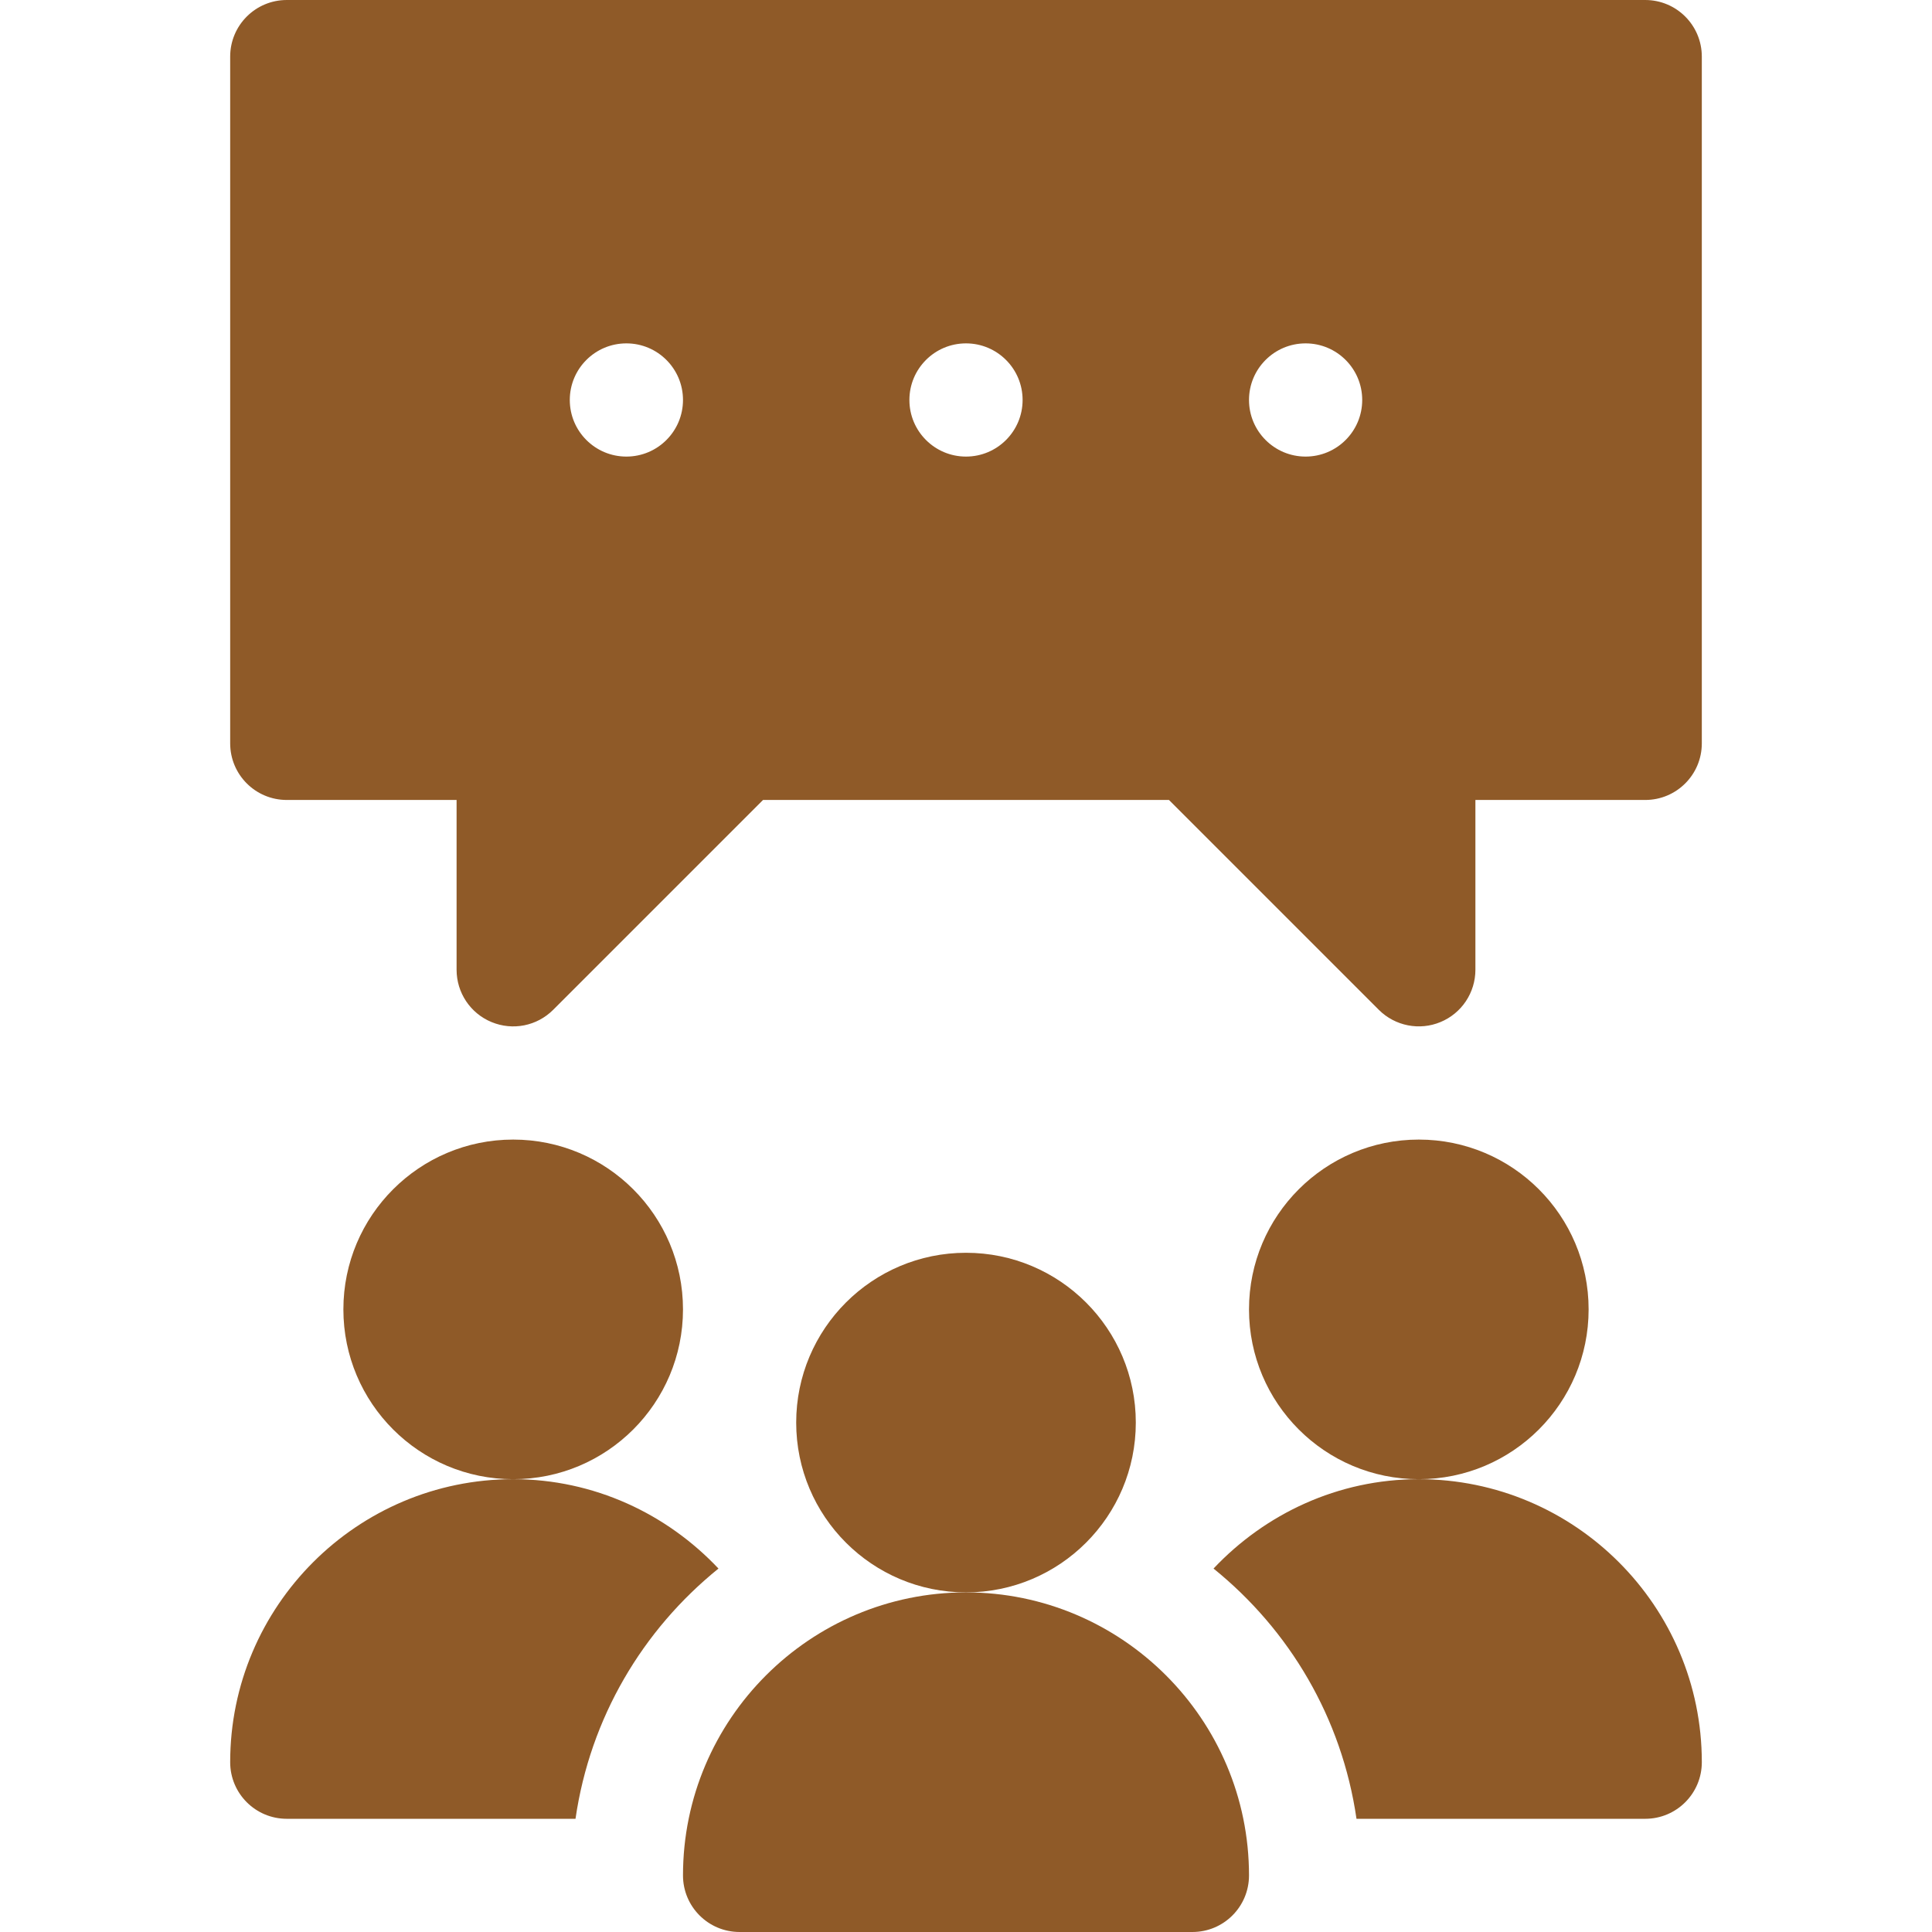 <?xml version="1.0" encoding="UTF-8"?> <svg xmlns="http://www.w3.org/2000/svg" xmlns:xlink="http://www.w3.org/1999/xlink" xmlns:svgjs="http://svgjs.com/svgjs" width="512" height="512" x="0" y="0" viewBox="0 0 512 512" style="enable-background:new 0 0 512 512" xml:space="preserve" class=""> <g> <g xmlns="http://www.w3.org/2000/svg"> <circle cx="136" cy="347" r="45" fill="#8f5a28" data-original="#000000" style="" class=""></circle> <circle cx="256" cy="377" r="45" fill="#8f5a28" data-original="#000000" style="" class=""></circle> <circle cx="376" cy="347" r="45" fill="#8f5a28" data-original="#000000" style="" class=""></circle> <path d="m256 422c-41.353 0-75 33.647-75 75 0 8.291 6.709 15 15 15h120c8.291 0 15-6.709 15-15 0-41.353-33.647-75-75-75z" fill="#8f5a28" data-original="#000000" style="" class=""></path> <path d="m436 0h-360c-8.291 0-15 6.709-15 15v182c0 8.291 6.709 15 15 15h45v45c0 6.064 3.647 11.543 9.258 13.857 5.625 2.329 12.041 1.055 16.348-3.252l55.605-55.605h107.578l55.605 55.605c4.33 4.33 10.82 5.559 16.348 3.252 5.61-2.314 9.258-7.793 9.258-13.857v-45h45c8.291 0 15-6.709 15-15v-182c0-8.291-6.709-15-15-15zm-270 120.998c-8.286 0-15-6.716-15-15s6.714-15 15-15c8.284 0 15 6.716 15 15s-6.716 15-15 15zm90 0c-8.286 0-15-6.716-15-15s6.714-15 15-15c8.284 0 15 6.716 15 15s-6.716 15-15 15zm90 0c-8.286 0-15-6.716-15-15s6.714-15 15-15c8.284 0 15 6.716 15 15s-6.716 15-15 15z" fill="#8f5a28" data-original="#000000" style="" class=""></path> <path d="m376 392c-21.464 0-40.719 9.181-54.402 23.683 20.116 16.263 34.006 39.556 37.886 66.317h76.516c8.291 0 15-6.709 15-15 0-41.353-33.647-75-75-75z" fill="#8f5a28" data-original="#000000" style="" class=""></path> <path d="m136 392c-41.353 0-75 33.647-75 75 0 8.291 6.709 15 15 15h76.516c3.88-26.761 17.77-50.054 37.886-66.317-13.683-14.502-32.938-23.683-54.402-23.683z" fill="#8f5a28" data-original="#000000" style="" class=""></path> </g> </g> </svg> 